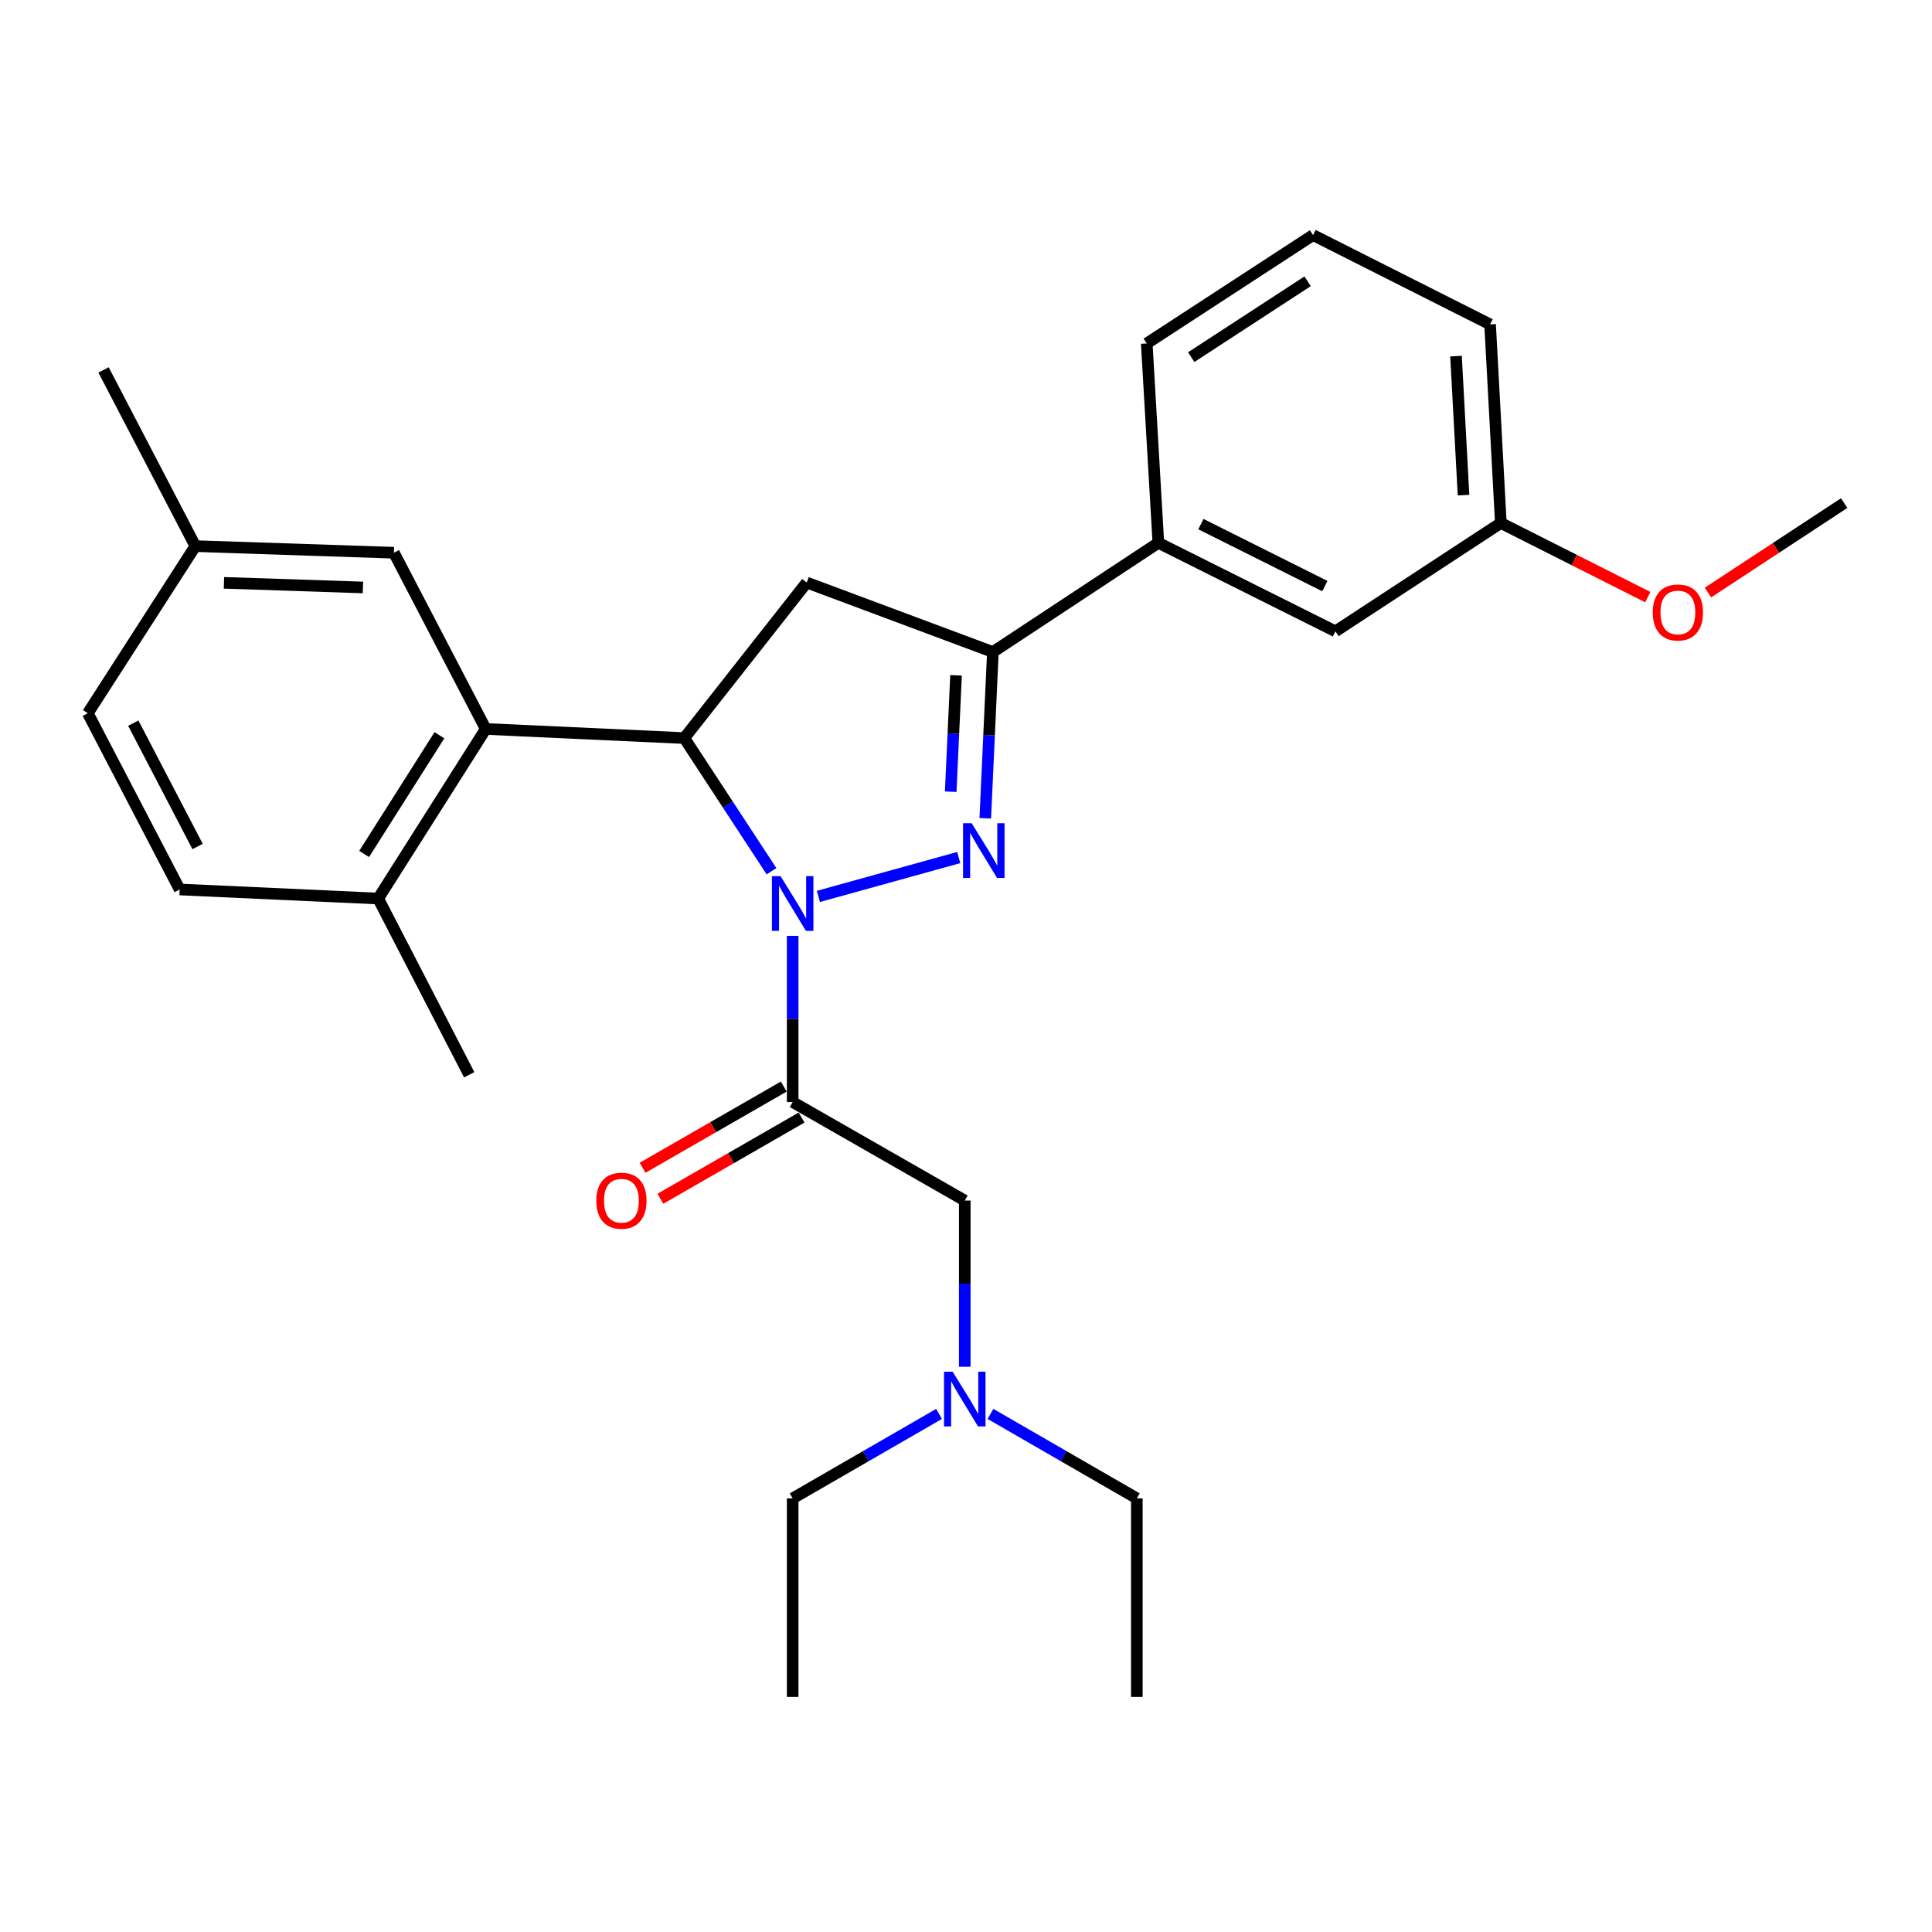<?xml version='1.0' encoding='iso-8859-1'?>
<svg version='1.1' baseProfile='full'
              xmlns='http://www.w3.org/2000/svg'
                      xmlns:rdkit='http://www.rdkit.org/xml'
                      xmlns:xlink='http://www.w3.org/1999/xlink'
                  xml:space='preserve'
width='1000px' height='1000px' viewBox='0 0 1000 1000'>
<!-- END OF HEADER -->
<rect style='opacity:1.0;fill:#FFFFFF;stroke:none' width='1000' height='1000' x='0' y='0'> </rect>
<path class='bond-0' d='M 423.589,463.981 L 496.248,443.863' style='fill:none;fill-rule:evenodd;stroke:#0000FF;stroke-width:6px;stroke-linecap:butt;stroke-linejoin:miter;stroke-opacity:1' />
<path class='bond-1' d='M 399.331,450.946 L 376.758,416.487' style='fill:none;fill-rule:evenodd;stroke:#0000FF;stroke-width:6px;stroke-linecap:butt;stroke-linejoin:miter;stroke-opacity:1' />
<path class='bond-1' d='M 376.758,416.487 L 354.186,382.029' style='fill:none;fill-rule:evenodd;stroke:#000000;stroke-width:6px;stroke-linecap:butt;stroke-linejoin:miter;stroke-opacity:1' />
<path class='bond-2' d='M 410.283,484.394 L 410.283,527.41' style='fill:none;fill-rule:evenodd;stroke:#0000FF;stroke-width:6px;stroke-linecap:butt;stroke-linejoin:miter;stroke-opacity:1' />
<path class='bond-2' d='M 410.283,527.41 L 410.283,570.425' style='fill:none;fill-rule:evenodd;stroke:#000000;stroke-width:6px;stroke-linecap:butt;stroke-linejoin:miter;stroke-opacity:1' />
<path class='bond-3' d='M 509.975,423.542 L 511.946,380.513' style='fill:none;fill-rule:evenodd;stroke:#0000FF;stroke-width:6px;stroke-linecap:butt;stroke-linejoin:miter;stroke-opacity:1' />
<path class='bond-3' d='M 511.946,380.513 L 513.916,337.484' style='fill:none;fill-rule:evenodd;stroke:#000000;stroke-width:6px;stroke-linecap:butt;stroke-linejoin:miter;stroke-opacity:1' />
<path class='bond-3' d='M 492.085,409.787 L 493.465,379.667' style='fill:none;fill-rule:evenodd;stroke:#0000FF;stroke-width:6px;stroke-linecap:butt;stroke-linejoin:miter;stroke-opacity:1' />
<path class='bond-3' d='M 493.465,379.667 L 494.844,349.546' style='fill:none;fill-rule:evenodd;stroke:#000000;stroke-width:6px;stroke-linecap:butt;stroke-linejoin:miter;stroke-opacity:1' />
<path class='bond-4' d='M 354.186,382.029 L 417.56,301.521' style='fill:none;fill-rule:evenodd;stroke:#000000;stroke-width:6px;stroke-linecap:butt;stroke-linejoin:miter;stroke-opacity:1' />
<path class='bond-5' d='M 354.186,382.029 L 251.416,377.311' style='fill:none;fill-rule:evenodd;stroke:#000000;stroke-width:6px;stroke-linecap:butt;stroke-linejoin:miter;stroke-opacity:1' />
<path class='bond-7' d='M 410.283,570.425 L 499.363,621.404' style='fill:none;fill-rule:evenodd;stroke:#000000;stroke-width:6px;stroke-linecap:butt;stroke-linejoin:miter;stroke-opacity:1' />
<path class='bond-8' d='M 405.671,562.406 L 369.131,583.422' style='fill:none;fill-rule:evenodd;stroke:#000000;stroke-width:6px;stroke-linecap:butt;stroke-linejoin:miter;stroke-opacity:1' />
<path class='bond-8' d='M 369.131,583.422 L 332.59,604.438' style='fill:none;fill-rule:evenodd;stroke:#FF0000;stroke-width:6px;stroke-linecap:butt;stroke-linejoin:miter;stroke-opacity:1' />
<path class='bond-8' d='M 414.895,578.444 L 378.354,599.46' style='fill:none;fill-rule:evenodd;stroke:#000000;stroke-width:6px;stroke-linecap:butt;stroke-linejoin:miter;stroke-opacity:1' />
<path class='bond-8' d='M 378.354,599.46 L 341.814,620.476' style='fill:none;fill-rule:evenodd;stroke:#FF0000;stroke-width:6px;stroke-linecap:butt;stroke-linejoin:miter;stroke-opacity:1' />
<path class='bond-6' d='M 513.916,337.484 L 599.563,280.965' style='fill:none;fill-rule:evenodd;stroke:#000000;stroke-width:6px;stroke-linecap:butt;stroke-linejoin:miter;stroke-opacity:1' />
<path class='bond-28' d='M 513.916,337.484 L 417.56,301.521' style='fill:none;fill-rule:evenodd;stroke:#000000;stroke-width:6px;stroke-linecap:butt;stroke-linejoin:miter;stroke-opacity:1' />
<path class='bond-9' d='M 251.416,377.311 L 195.75,465.086' style='fill:none;fill-rule:evenodd;stroke:#000000;stroke-width:6px;stroke-linecap:butt;stroke-linejoin:miter;stroke-opacity:1' />
<path class='bond-9' d='M 227.442,380.569 L 188.476,442.011' style='fill:none;fill-rule:evenodd;stroke:#000000;stroke-width:6px;stroke-linecap:butt;stroke-linejoin:miter;stroke-opacity:1' />
<path class='bond-10' d='M 251.416,377.311 L 203.89,286.094' style='fill:none;fill-rule:evenodd;stroke:#000000;stroke-width:6px;stroke-linecap:butt;stroke-linejoin:miter;stroke-opacity:1' />
<path class='bond-11' d='M 599.563,280.965 L 691.212,326.785' style='fill:none;fill-rule:evenodd;stroke:#000000;stroke-width:6px;stroke-linecap:butt;stroke-linejoin:miter;stroke-opacity:1' />
<path class='bond-11' d='M 621.583,271.29 L 685.738,303.364' style='fill:none;fill-rule:evenodd;stroke:#000000;stroke-width:6px;stroke-linecap:butt;stroke-linejoin:miter;stroke-opacity:1' />
<path class='bond-18' d='M 599.563,280.965 L 593.551,177.774' style='fill:none;fill-rule:evenodd;stroke:#000000;stroke-width:6px;stroke-linecap:butt;stroke-linejoin:miter;stroke-opacity:1' />
<path class='bond-13' d='M 499.363,621.404 L 499.363,664.419' style='fill:none;fill-rule:evenodd;stroke:#000000;stroke-width:6px;stroke-linecap:butt;stroke-linejoin:miter;stroke-opacity:1' />
<path class='bond-13' d='M 499.363,664.419 L 499.363,707.435' style='fill:none;fill-rule:evenodd;stroke:#0000FF;stroke-width:6px;stroke-linecap:butt;stroke-linejoin:miter;stroke-opacity:1' />
<path class='bond-12' d='M 195.75,465.086 L 93.001,460.389' style='fill:none;fill-rule:evenodd;stroke:#000000;stroke-width:6px;stroke-linecap:butt;stroke-linejoin:miter;stroke-opacity:1' />
<path class='bond-20' d='M 195.75,465.086 L 242.864,556.303' style='fill:none;fill-rule:evenodd;stroke:#000000;stroke-width:6px;stroke-linecap:butt;stroke-linejoin:miter;stroke-opacity:1' />
<path class='bond-14' d='M 203.89,286.094 L 101.12,282.671' style='fill:none;fill-rule:evenodd;stroke:#000000;stroke-width:6px;stroke-linecap:butt;stroke-linejoin:miter;stroke-opacity:1' />
<path class='bond-14' d='M 187.859,304.071 L 115.92,301.675' style='fill:none;fill-rule:evenodd;stroke:#000000;stroke-width:6px;stroke-linecap:butt;stroke-linejoin:miter;stroke-opacity:1' />
<path class='bond-15' d='M 691.212,326.785 L 776.828,270.697' style='fill:none;fill-rule:evenodd;stroke:#000000;stroke-width:6px;stroke-linecap:butt;stroke-linejoin:miter;stroke-opacity:1' />
<path class='bond-29' d='M 93.001,460.389 L 45.455,369.171' style='fill:none;fill-rule:evenodd;stroke:#000000;stroke-width:6px;stroke-linecap:butt;stroke-linejoin:miter;stroke-opacity:1' />
<path class='bond-29' d='M 102.274,438.155 L 68.992,374.302' style='fill:none;fill-rule:evenodd;stroke:#000000;stroke-width:6px;stroke-linecap:butt;stroke-linejoin:miter;stroke-opacity:1' />
<path class='bond-21' d='M 486.052,731.843 L 448.167,753.698' style='fill:none;fill-rule:evenodd;stroke:#0000FF;stroke-width:6px;stroke-linecap:butt;stroke-linejoin:miter;stroke-opacity:1' />
<path class='bond-21' d='M 448.167,753.698 L 410.283,775.554' style='fill:none;fill-rule:evenodd;stroke:#000000;stroke-width:6px;stroke-linecap:butt;stroke-linejoin:miter;stroke-opacity:1' />
<path class='bond-22' d='M 512.673,731.844 L 550.548,753.699' style='fill:none;fill-rule:evenodd;stroke:#0000FF;stroke-width:6px;stroke-linecap:butt;stroke-linejoin:miter;stroke-opacity:1' />
<path class='bond-22' d='M 550.548,753.699 L 588.422,775.554' style='fill:none;fill-rule:evenodd;stroke:#000000;stroke-width:6px;stroke-linecap:butt;stroke-linejoin:miter;stroke-opacity:1' />
<path class='bond-16' d='M 101.12,282.671 L 45.455,369.171' style='fill:none;fill-rule:evenodd;stroke:#000000;stroke-width:6px;stroke-linecap:butt;stroke-linejoin:miter;stroke-opacity:1' />
<path class='bond-24' d='M 101.12,282.671 L 53.595,191.464' style='fill:none;fill-rule:evenodd;stroke:#000000;stroke-width:6px;stroke-linecap:butt;stroke-linejoin:miter;stroke-opacity:1' />
<path class='bond-17' d='M 776.828,270.697 L 814.865,289.886' style='fill:none;fill-rule:evenodd;stroke:#000000;stroke-width:6px;stroke-linecap:butt;stroke-linejoin:miter;stroke-opacity:1' />
<path class='bond-17' d='M 814.865,289.886 L 852.901,309.075' style='fill:none;fill-rule:evenodd;stroke:#FF0000;stroke-width:6px;stroke-linecap:butt;stroke-linejoin:miter;stroke-opacity:1' />
<path class='bond-23' d='M 776.828,270.697 L 771.268,167.907' style='fill:none;fill-rule:evenodd;stroke:#000000;stroke-width:6px;stroke-linecap:butt;stroke-linejoin:miter;stroke-opacity:1' />
<path class='bond-23' d='M 757.521,256.278 L 753.628,184.325' style='fill:none;fill-rule:evenodd;stroke:#000000;stroke-width:6px;stroke-linecap:butt;stroke-linejoin:miter;stroke-opacity:1' />
<path class='bond-25' d='M 884.042,306.7 L 919.294,283.549' style='fill:none;fill-rule:evenodd;stroke:#FF0000;stroke-width:6px;stroke-linecap:butt;stroke-linejoin:miter;stroke-opacity:1' />
<path class='bond-25' d='M 919.294,283.549 L 954.545,260.399' style='fill:none;fill-rule:evenodd;stroke:#000000;stroke-width:6px;stroke-linecap:butt;stroke-linejoin:miter;stroke-opacity:1' />
<path class='bond-19' d='M 593.551,177.774 L 679.629,121.676' style='fill:none;fill-rule:evenodd;stroke:#000000;stroke-width:6px;stroke-linecap:butt;stroke-linejoin:miter;stroke-opacity:1' />
<path class='bond-19' d='M 616.563,184.859 L 676.818,145.59' style='fill:none;fill-rule:evenodd;stroke:#000000;stroke-width:6px;stroke-linecap:butt;stroke-linejoin:miter;stroke-opacity:1' />
<path class='bond-30' d='M 679.629,121.676 L 771.268,167.907' style='fill:none;fill-rule:evenodd;stroke:#000000;stroke-width:6px;stroke-linecap:butt;stroke-linejoin:miter;stroke-opacity:1' />
<path class='bond-26' d='M 410.283,775.554 L 410.283,878.324' style='fill:none;fill-rule:evenodd;stroke:#000000;stroke-width:6px;stroke-linecap:butt;stroke-linejoin:miter;stroke-opacity:1' />
<path class='bond-27' d='M 588.422,775.554 L 588.422,878.324' style='fill:none;fill-rule:evenodd;stroke:#000000;stroke-width:6px;stroke-linecap:butt;stroke-linejoin:miter;stroke-opacity:1' />
<path  class='atom-0' d='M 404.023 453.505
L 413.303 468.505
Q 414.223 469.985, 415.703 472.665
Q 417.183 475.345, 417.263 475.505
L 417.263 453.505
L 421.023 453.505
L 421.023 481.825
L 417.143 481.825
L 407.183 465.425
Q 406.023 463.505, 404.783 461.305
Q 403.583 459.105, 403.223 458.425
L 403.223 481.825
L 399.543 481.825
L 399.543 453.505
L 404.023 453.505
' fill='#0000FF'/>
<path  class='atom-1' d='M 502.949 426.114
L 512.229 441.114
Q 513.149 442.594, 514.629 445.274
Q 516.109 447.954, 516.189 448.114
L 516.189 426.114
L 519.949 426.114
L 519.949 454.434
L 516.069 454.434
L 506.109 438.034
Q 504.949 436.114, 503.709 433.914
Q 502.509 431.714, 502.149 431.034
L 502.149 454.434
L 498.469 454.434
L 498.469 426.114
L 502.949 426.114
' fill='#0000FF'/>
<path  class='atom-9' d='M 308.646 621.484
Q 308.646 614.684, 312.006 610.884
Q 315.366 607.084, 321.646 607.084
Q 327.926 607.084, 331.286 610.884
Q 334.646 614.684, 334.646 621.484
Q 334.646 628.364, 331.246 632.284
Q 327.846 636.164, 321.646 636.164
Q 315.406 636.164, 312.006 632.284
Q 308.646 628.404, 308.646 621.484
M 321.646 632.964
Q 325.966 632.964, 328.286 630.084
Q 330.646 627.164, 330.646 621.484
Q 330.646 615.924, 328.286 613.124
Q 325.966 610.284, 321.646 610.284
Q 317.326 610.284, 314.966 613.084
Q 312.646 615.884, 312.646 621.484
Q 312.646 627.204, 314.966 630.084
Q 317.326 632.964, 321.646 632.964
' fill='#FF0000'/>
<path  class='atom-14' d='M 493.103 710.004
L 502.383 725.004
Q 503.303 726.484, 504.783 729.164
Q 506.263 731.844, 506.343 732.004
L 506.343 710.004
L 510.103 710.004
L 510.103 738.324
L 506.223 738.324
L 496.263 721.924
Q 495.103 720.004, 493.863 717.804
Q 492.663 715.604, 492.303 714.924
L 492.303 738.324
L 488.623 738.324
L 488.623 710.004
L 493.103 710.004
' fill='#0000FF'/>
<path  class='atom-18' d='M 855.467 317.008
Q 855.467 310.208, 858.827 306.408
Q 862.187 302.608, 868.467 302.608
Q 874.747 302.608, 878.107 306.408
Q 881.467 310.208, 881.467 317.008
Q 881.467 323.888, 878.067 327.808
Q 874.667 331.688, 868.467 331.688
Q 862.227 331.688, 858.827 327.808
Q 855.467 323.928, 855.467 317.008
M 868.467 328.488
Q 872.787 328.488, 875.107 325.608
Q 877.467 322.688, 877.467 317.008
Q 877.467 311.448, 875.107 308.648
Q 872.787 305.808, 868.467 305.808
Q 864.147 305.808, 861.787 308.608
Q 859.467 311.408, 859.467 317.008
Q 859.467 322.728, 861.787 325.608
Q 864.147 328.488, 868.467 328.488
' fill='#FF0000'/>
</svg>
